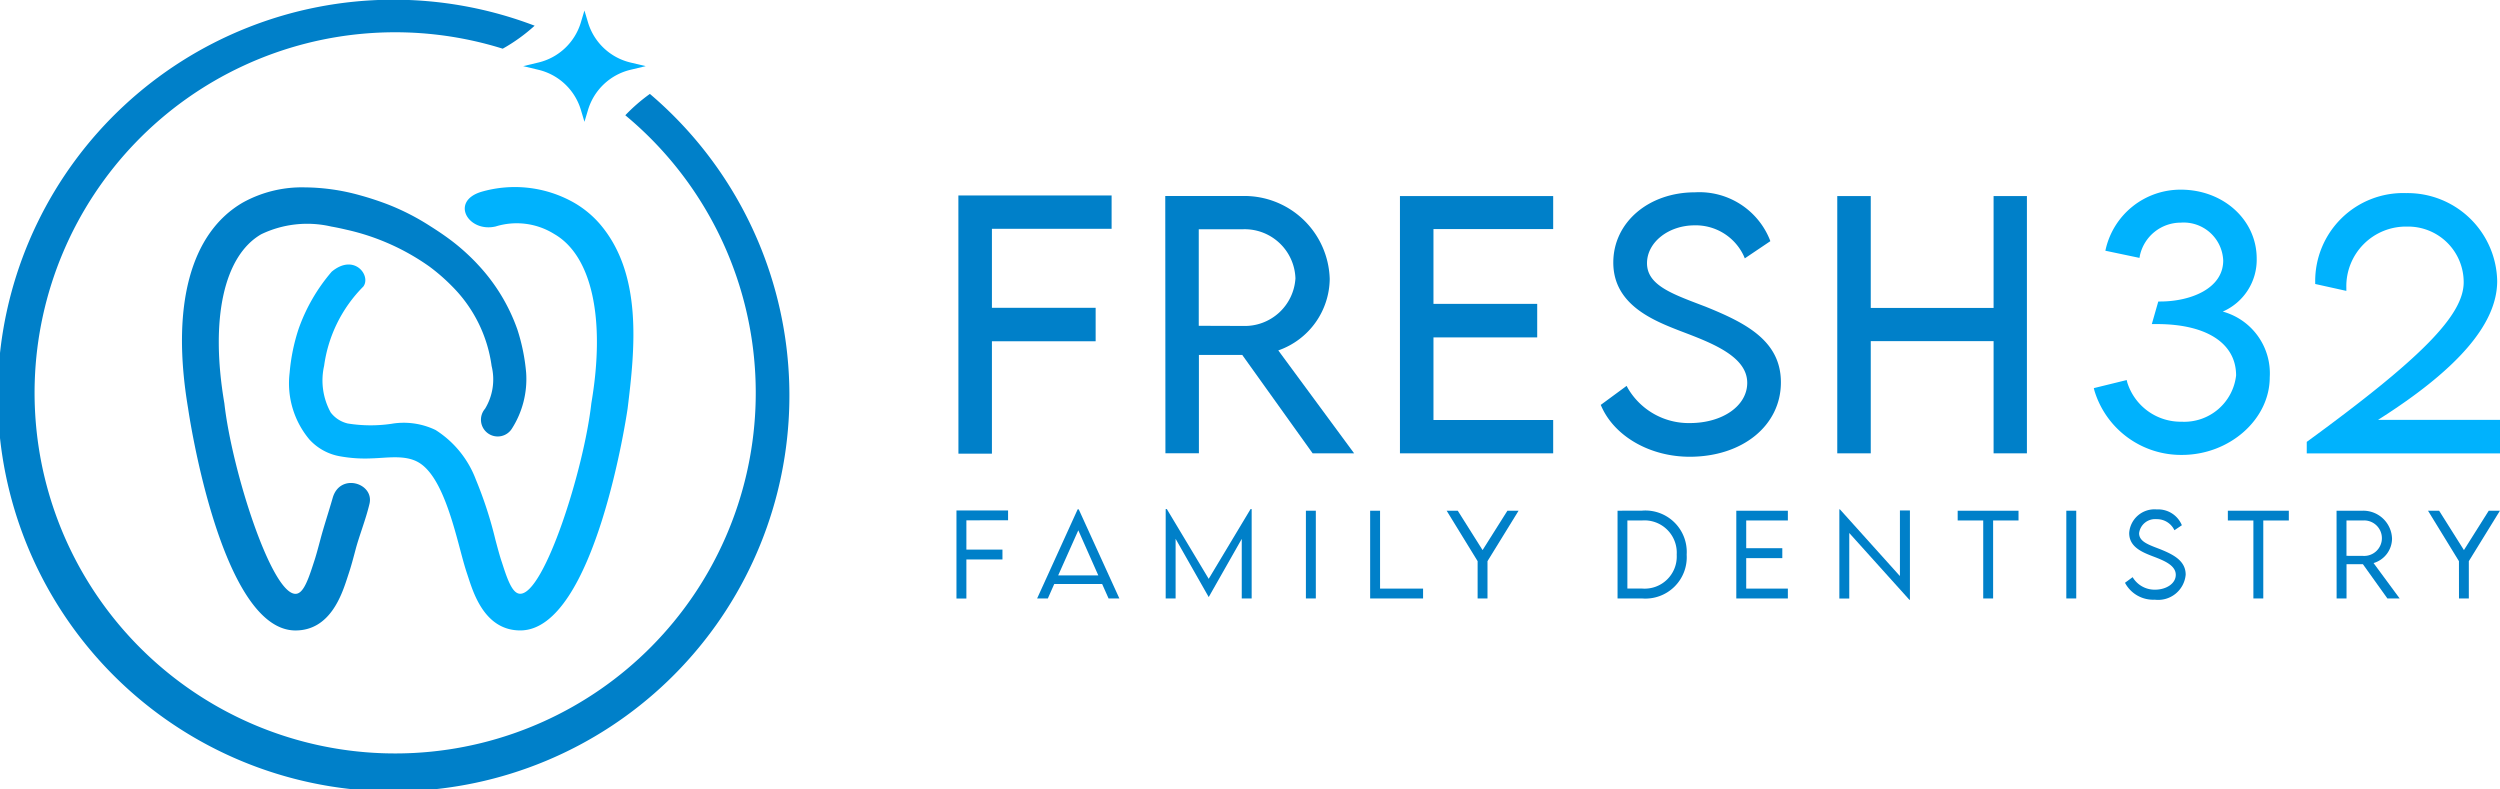 <svg xmlns="http://www.w3.org/2000/svg" width="195.784" height="61.826" viewBox="0 0 195.784 61.826"><defs><style>.a{fill:#0080c9;}.b{fill:#00b2fd;}</style></defs><g transform="translate(-199.654 -58.326)"><path class="a" d="M274.712,93.852h2.623v-8.8h8.123V82.431h-8.123V76.243h9.373V73.632h-12Z"/><path class="a" d="M303.789,80.176a6.687,6.687,0,0,0-6.849-6.5h-6.03l.013,20.146h2.622V86.12h3.392l5.514,7.707H305.7l-5.938-8.059A6,6,0,0,0,303.789,80.176Zm-2.684-.049a3.973,3.973,0,0,1-4.091,3.725l-3.481-.012V76.279h3.48A3.98,3.98,0,0,1,301.105,80.127Z"/><path class="a" d="M309.289,93.827h12v-2.61h-9.375v-6.47h8.124V82.124h-8.124V76.267h9.375V73.681h-12Z"/><path class="a" d="M333.23,82.345l-.476-.181c-2.3-.877-4.117-1.57-4.117-3.226,0-1.635,1.678-2.965,3.739-2.965a4.15,4.15,0,0,1,3.827,2.368l.093.218,2-1.347-.054-.144a5.945,5.945,0,0,0-5.845-3.681c-3.647,0-6.4,2.366-6.4,5.5,0,3.32,3.164,4.551,5.281,5.373,2.441.925,5.208,1.973,5.208,4.049,0,1.8-1.934,3.149-4.5,3.149a5.52,5.52,0,0,1-4.839-2.713l-.106-.2-2.027,1.491.065.144c1.048,2.343,3.819,3.916,6.9,3.916,4.14,0,7.144-2.448,7.144-5.822C339.128,85,336.34,83.605,333.23,82.345Z"/><path class="a" d="M355.779,82.442h-9.619V73.681h-2.623V93.827h2.623V85.041h9.619v8.786h2.61V73.681h-2.61Z"/><path class="b" d="M373.726,82.727a4.424,4.424,0,0,0,2.658-4.156c0-3.023-2.609-5.392-5.942-5.392a6.009,6.009,0,0,0-5.865,4.589l-.045.193,2.672.561.036-.2a3.277,3.277,0,0,1,3.19-2.56,3.1,3.1,0,0,1,3.332,2.966c0,2.2-2.56,3.21-4.937,3.21h-.148l-.506,1.768.4,0c3.882,0,6.2,1.5,6.2,4.021a4.087,4.087,0,0,1-4.277,3.625,4.383,4.383,0,0,1-4.244-3.07l-.046-.193-2.577.633.048.192a7.087,7.087,0,0,0,6.856,5.038c3.727,0,6.875-2.784,6.875-6.078A5.017,5.017,0,0,0,373.726,82.727Z"/><path class="b" d="M385.89,91.205c6.274-3.973,9.328-7.532,9.328-10.87a7.021,7.021,0,0,0-7.132-6.886,6.887,6.887,0,0,0-7.12,6.96v.157l2.439.541v-.245a4.668,4.668,0,0,1,4.755-4.791,4.352,4.352,0,0,1,4.434,4.362c0,2.572-3.307,5.941-12.209,12.439l-.081.059v.9h15.134V91.205Z"/><path class="a" d="M275.335,99.074v2.291h2.825v.776h-2.825V105.2h-.777V98.3H278.6v.77Z"/><path class="a" d="M285.967,104.062h-3.752l-.5,1.131h-.84l3.174-6.978h.085l3.181,6.978h-.845Zm-.3-.672L284.1,99.856l-1.577,3.534Z"/><path class="a" d="M297.676,98.193v7H296.9v-4.665l-2.583,4.55h-.008l-2.589-4.557v4.672h-.777v-7h.091l3.278,5.464,3.279-5.464Z"/><path class="a" d="M301.924,98.322h.777v6.871h-.777Z"/><path class="a" d="M311.1,104.421v.772h-4.145V98.322h.776v6.1Z"/><path class="a" d="M315.372,102.273l-2.425-3.951h.87l1.943,3.084,1.945-3.084h.874l-2.434,3.951v2.92h-.773Z"/><path class="a" d="M331.743,101.761a3.238,3.238,0,0,1-3.5,3.432h-1.913V98.322l1.913-.006A3.243,3.243,0,0,1,331.743,101.761Zm-.78,0a2.528,2.528,0,0,0-2.728-2.674H327.1v5.33h1.145A2.514,2.514,0,0,0,330.963,101.761Z"/><path class="a" d="M336.406,99.084v2.174h2.827v.776h-2.827v2.387h3.262v.772H335.63V98.322h4.038v.762Z"/><path class="a" d="M349.227,98.3v7h-.04l-4.71-5.232V105.2H343.7V98.215h.044l4.7,5.226V98.3Z"/><path class="a" d="M357.732,99.087h-1.99v6.106h-.775V99.087h-2v-.765h4.765Z"/><path class="a" d="M361.475,98.322h.777v6.871h-.777Z"/><path class="a" d="M366.069,103.965l.6-.439a2,2,0,0,0,1.745.98c.9,0,1.633-.485,1.633-1.163,0-.772-.985-1.143-1.863-1.475-.844-.329-1.786-.741-1.786-1.8a1.986,1.986,0,0,1,2.158-1.847,2.009,2.009,0,0,1,1.968,1.238l-.583.392a1.51,1.51,0,0,0-1.4-.867,1.263,1.263,0,0,0-1.367,1.1c0,.665.753.907,1.64,1.248,1.032.418,2.008.9,2.008,2a2.162,2.162,0,0,1-2.417,1.958A2.5,2.5,0,0,1,366.069,103.965Z"/><path class="a" d="M378.9,99.087H376.9v6.106h-.775V99.087h-2v-.765H378.9Z"/><path class="a" d="M386.62,105.193l-1.918-2.682h-1.283v2.682h-.776l-.005-6.871h2.031a2.256,2.256,0,0,1,2.314,2.19,2.013,2.013,0,0,1-1.447,1.909l2.044,2.772Zm-1.927-3.334a1.39,1.39,0,1,0,0-2.772h-1.278v2.768Z"/><path class="a" d="M392.223,102.273,389.8,98.322h.87l1.943,3.084,1.944-3.084h.875l-2.435,3.951v2.92h-.771Z"/><path class="a" d="M250.554,65.677a13.633,13.633,0,0,0-1.93,1.676,28.239,28.239,0,1,1-9.6-5.214,13.656,13.656,0,0,0,2.5-1.8,31,31,0,1,0,9.026,5.342Z"/><path class="b" d="M249.021,63.22a4.578,4.578,0,0,1-3.316-3.131l-.282-.941-.282.941a4.575,4.575,0,0,1-3.315,3.131l-1.2.286,1.2.287a4.578,4.578,0,0,1,3.317,3.131l.282.942.282-.941a4.582,4.582,0,0,1,3.316-3.132l1.2-.287Z"/><path class="b" d="M246.639,75.876a7.855,7.855,0,0,0-2.12-1.727,9.4,9.4,0,0,0-7.174-.8c-2.469.754-1.014,3.214,1.127,2.712a5.556,5.556,0,0,1,4.6.6c2.929,1.692,4.014,6.622,2.9,13.2l-.01.064c-.587,5.211-3.679,14.9-5.567,14.9-.532,0-.9-.8-1.341-2.171l-.115-.351c-.151-.446-.308-1.039-.493-1.73a31.5,31.5,0,0,0-1.53-4.7A7.875,7.875,0,0,0,233.763,92a5.75,5.75,0,0,0-3.468-.482,11.2,11.2,0,0,1-3.4-.026,2.338,2.338,0,0,1-1.343-.866,5.19,5.19,0,0,1-.516-3.647,10.879,10.879,0,0,1,3.07-6.212c.634-.847-.71-2.637-2.476-1.163a13.983,13.983,0,0,0-2.6,4.505,15,15,0,0,0-.694,3.413,6.85,6.85,0,0,0,1.554,5.228,4.226,4.226,0,0,0,2.409,1.313,11.007,11.007,0,0,0,2.5.158c1.139-.03,2.538-.288,3.585.29s1.785,2.05,2.352,3.641c.386,1.084.691,2.221.941,3.163.187.7.361,1.359.543,1.9l.111.336c.438,1.346,1.348,4.146,4.066,4.146,5.881,0,8.392-17.24,8.409-17.384C249.383,85.614,249.99,79.8,246.639,75.876Z"/><path class="a" d="M240.859,87.521a15.166,15.166,0,0,0-.695-3.413,14.437,14.437,0,0,0-3.077-5.051c-.259-.285-.533-.555-.814-.817a15.711,15.711,0,0,0-1.467-1.218c-.464-.341-.945-.662-1.433-.97a18.624,18.624,0,0,0-3.335-1.713c-.727-.278-1.471-.523-2.225-.729A16.4,16.4,0,0,0,223.522,73a9.546,9.546,0,0,0-4.836,1.18c-4.126,2.383-5.653,8.114-4.3,16.135.017.144,2.527,17.384,8.409,17.384,2.717,0,3.627-2.8,4.066-4.146l.11-.336c.182-.541.356-1.2.542-1.9.28-1.05.783-2.3,1.077-3.535.384-1.62-2.309-2.459-2.88-.472-.328,1.142-.7,2.259-.967,3.27-.185.691-.343,1.284-.493,1.73l-.115.351c-.446,1.376-.809,2.171-1.34,2.171-1.889,0-4.982-9.69-5.568-14.9l-.01-.064c-1.114-6.582-.03-11.512,2.9-13.2a8.315,8.315,0,0,1,5.48-.6c.395.068.793.154,1.192.248a18,18,0,0,1,6.482,2.876,14.858,14.858,0,0,1,1.783,1.55,10.9,10.9,0,0,1,3.1,6.244,4.423,4.423,0,0,1-.516,3.353,1.312,1.312,0,1,0,2.1,1.562A7.214,7.214,0,0,0,240.859,87.521Z"/></g></svg>
